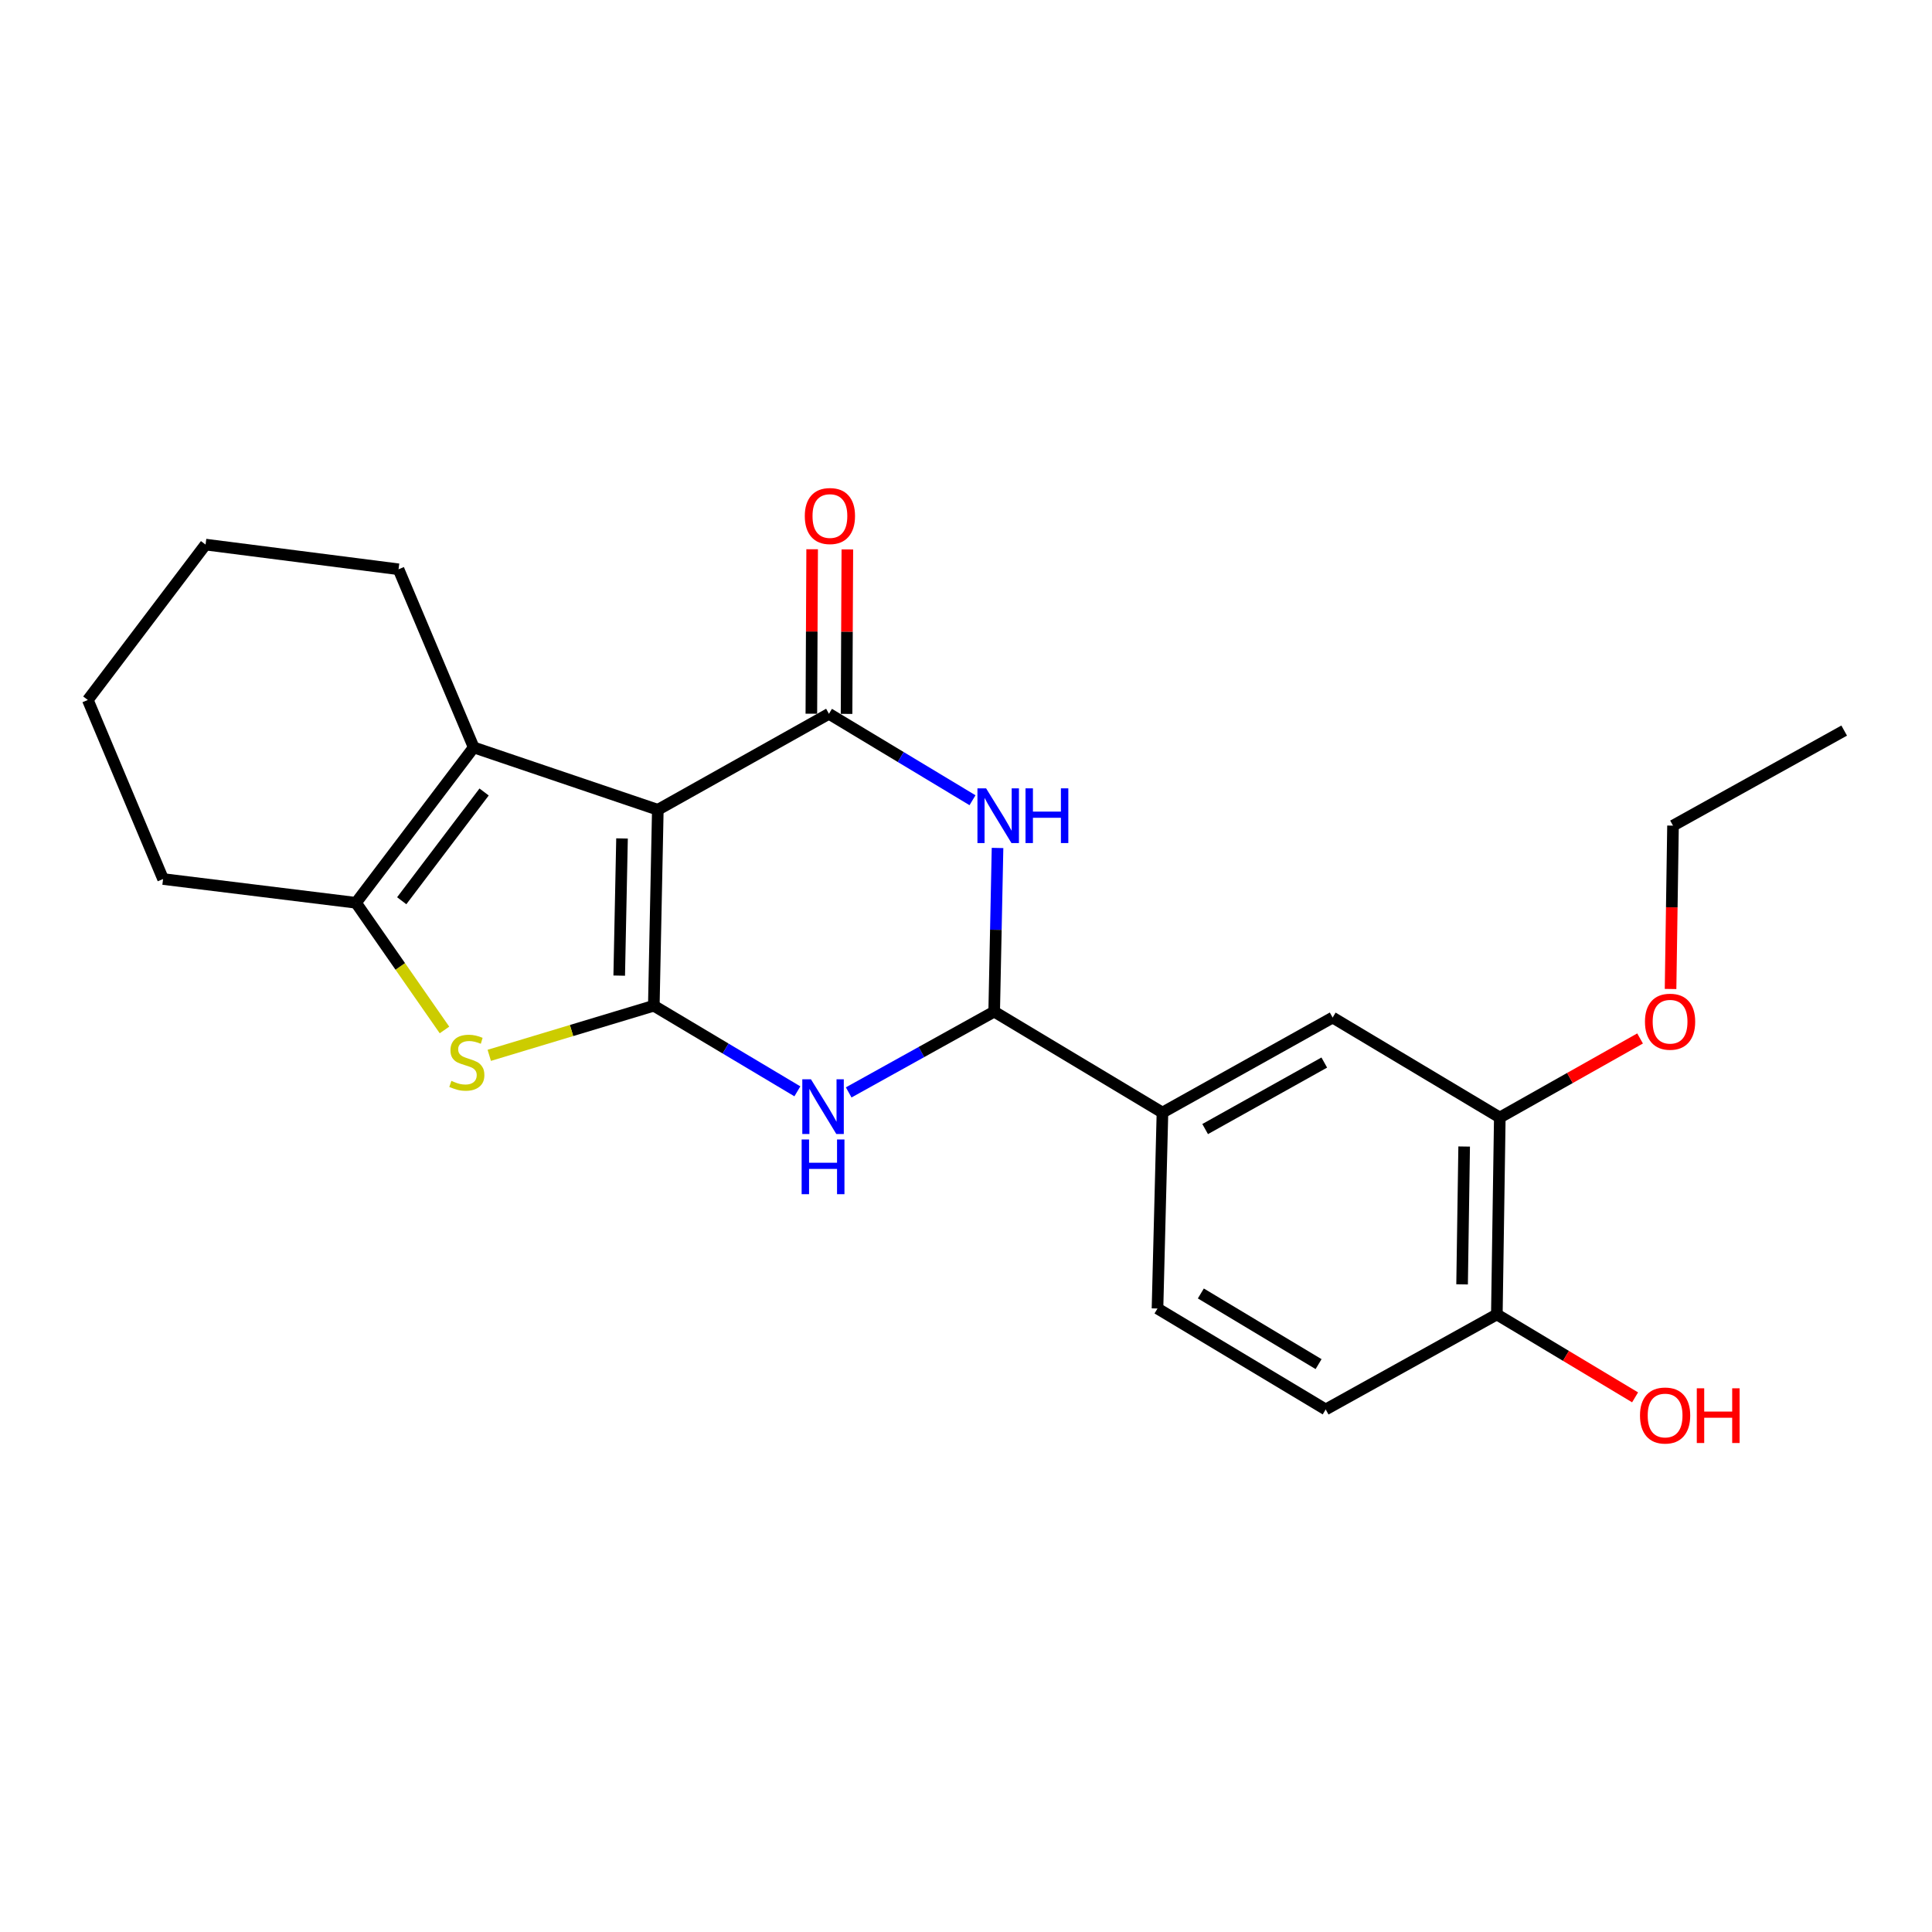 <?xml version='1.0' encoding='iso-8859-1'?>
<svg version='1.1' baseProfile='full'
              xmlns='http://www.w3.org/2000/svg'
                      xmlns:rdkit='http://www.rdkit.org/xml'
                      xmlns:xlink='http://www.w3.org/1999/xlink'
                  xml:space='preserve'
width='1000px' height='1000px' viewBox='0 0 1000 1000'>
<!-- END OF HEADER -->
<rect style='opacity:1.0;fill:#FFFFFF;stroke:none' width='1000' height='1000' x='0' y='0'> </rect>
<path class='bond-0' d='M 340.487,419.138 L 338.412,520.563' style='fill:none;fill-rule:evenodd;stroke:#000000;stroke-width:6px;stroke-linecap:butt;stroke-linejoin:miter;stroke-opacity:1' />
<path class='bond-0' d='M 321.958,433.979 L 320.505,504.976' style='fill:none;fill-rule:evenodd;stroke:#000000;stroke-width:6px;stroke-linecap:butt;stroke-linejoin:miter;stroke-opacity:1' />
<path class='bond-1' d='M 340.487,419.138 L 429.066,369.463' style='fill:none;fill-rule:evenodd;stroke:#000000;stroke-width:6px;stroke-linecap:butt;stroke-linejoin:miter;stroke-opacity:1' />
<path class='bond-5' d='M 340.487,419.138 L 245.187,386.865' style='fill:none;fill-rule:evenodd;stroke:#000000;stroke-width:6px;stroke-linecap:butt;stroke-linejoin:miter;stroke-opacity:1' />
<path class='bond-2' d='M 338.412,520.563 L 375.566,542.718' style='fill:none;fill-rule:evenodd;stroke:#000000;stroke-width:6px;stroke-linecap:butt;stroke-linejoin:miter;stroke-opacity:1' />
<path class='bond-2' d='M 375.566,542.718 L 412.719,564.874' style='fill:none;fill-rule:evenodd;stroke:#0000FF;stroke-width:6px;stroke-linecap:butt;stroke-linejoin:miter;stroke-opacity:1' />
<path class='bond-4' d='M 338.412,520.563 L 295.826,533.401' style='fill:none;fill-rule:evenodd;stroke:#000000;stroke-width:6px;stroke-linecap:butt;stroke-linejoin:miter;stroke-opacity:1' />
<path class='bond-4' d='M 295.826,533.401 L 253.241,546.239' style='fill:none;fill-rule:evenodd;stroke:#CCCC00;stroke-width:6px;stroke-linecap:butt;stroke-linejoin:miter;stroke-opacity:1' />
<path class='bond-3' d='M 429.066,369.463 L 466.216,391.831' style='fill:none;fill-rule:evenodd;stroke:#000000;stroke-width:6px;stroke-linecap:butt;stroke-linejoin:miter;stroke-opacity:1' />
<path class='bond-3' d='M 466.216,391.831 L 503.367,414.199' style='fill:none;fill-rule:evenodd;stroke:#0000FF;stroke-width:6px;stroke-linecap:butt;stroke-linejoin:miter;stroke-opacity:1' />
<path class='bond-11' d='M 438.177,369.507 L 438.383,326.944' style='fill:none;fill-rule:evenodd;stroke:#000000;stroke-width:6px;stroke-linecap:butt;stroke-linejoin:miter;stroke-opacity:1' />
<path class='bond-11' d='M 438.383,326.944 L 438.589,284.38' style='fill:none;fill-rule:evenodd;stroke:#FF0000;stroke-width:6px;stroke-linecap:butt;stroke-linejoin:miter;stroke-opacity:1' />
<path class='bond-11' d='M 419.955,369.419 L 420.161,326.855' style='fill:none;fill-rule:evenodd;stroke:#000000;stroke-width:6px;stroke-linecap:butt;stroke-linejoin:miter;stroke-opacity:1' />
<path class='bond-11' d='M 420.161,326.855 L 420.367,284.292' style='fill:none;fill-rule:evenodd;stroke:#FF0000;stroke-width:6px;stroke-linecap:butt;stroke-linejoin:miter;stroke-opacity:1' />
<path class='bond-24' d='M 439.282,565.43 L 476.935,544.525' style='fill:none;fill-rule:evenodd;stroke:#0000FF;stroke-width:6px;stroke-linecap:butt;stroke-linejoin:miter;stroke-opacity:1' />
<path class='bond-24' d='M 476.935,544.525 L 514.588,523.62' style='fill:none;fill-rule:evenodd;stroke:#000000;stroke-width:6px;stroke-linecap:butt;stroke-linejoin:miter;stroke-opacity:1' />
<path class='bond-6' d='M 516.321,438.901 L 515.454,481.261' style='fill:none;fill-rule:evenodd;stroke:#0000FF;stroke-width:6px;stroke-linecap:butt;stroke-linejoin:miter;stroke-opacity:1' />
<path class='bond-6' d='M 515.454,481.261 L 514.588,523.62' style='fill:none;fill-rule:evenodd;stroke:#000000;stroke-width:6px;stroke-linecap:butt;stroke-linejoin:miter;stroke-opacity:1' />
<path class='bond-23' d='M 230.062,533.107 L 207.164,500.195' style='fill:none;fill-rule:evenodd;stroke:#CCCC00;stroke-width:6px;stroke-linecap:butt;stroke-linejoin:miter;stroke-opacity:1' />
<path class='bond-23' d='M 207.164,500.195 L 184.265,467.284' style='fill:none;fill-rule:evenodd;stroke:#000000;stroke-width:6px;stroke-linecap:butt;stroke-linejoin:miter;stroke-opacity:1' />
<path class='bond-7' d='M 245.187,386.865 L 184.265,467.284' style='fill:none;fill-rule:evenodd;stroke:#000000;stroke-width:6px;stroke-linecap:butt;stroke-linejoin:miter;stroke-opacity:1' />
<path class='bond-7' d='M 250.573,409.931 L 207.928,466.224' style='fill:none;fill-rule:evenodd;stroke:#000000;stroke-width:6px;stroke-linecap:butt;stroke-linejoin:miter;stroke-opacity:1' />
<path class='bond-15' d='M 245.187,386.865 L 206.283,294.662' style='fill:none;fill-rule:evenodd;stroke:#000000;stroke-width:6px;stroke-linecap:butt;stroke-linejoin:miter;stroke-opacity:1' />
<path class='bond-8' d='M 514.588,523.62 L 601.688,575.866' style='fill:none;fill-rule:evenodd;stroke:#000000;stroke-width:6px;stroke-linecap:butt;stroke-linejoin:miter;stroke-opacity:1' />
<path class='bond-17' d='M 184.265,467.284 L 84.409,454.984' style='fill:none;fill-rule:evenodd;stroke:#000000;stroke-width:6px;stroke-linecap:butt;stroke-linejoin:miter;stroke-opacity:1' />
<path class='bond-9' d='M 601.688,575.866 L 689.771,526.687' style='fill:none;fill-rule:evenodd;stroke:#000000;stroke-width:6px;stroke-linecap:butt;stroke-linejoin:miter;stroke-opacity:1' />
<path class='bond-9' d='M 623.784,584.4 L 685.442,549.974' style='fill:none;fill-rule:evenodd;stroke:#000000;stroke-width:6px;stroke-linecap:butt;stroke-linejoin:miter;stroke-opacity:1' />
<path class='bond-13' d='M 601.688,575.866 L 599.117,677.281' style='fill:none;fill-rule:evenodd;stroke:#000000;stroke-width:6px;stroke-linecap:butt;stroke-linejoin:miter;stroke-opacity:1' />
<path class='bond-10' d='M 689.771,526.687 L 776.295,578.417' style='fill:none;fill-rule:evenodd;stroke:#000000;stroke-width:6px;stroke-linecap:butt;stroke-linejoin:miter;stroke-opacity:1' />
<path class='bond-12' d='M 776.295,578.417 L 774.766,680.349' style='fill:none;fill-rule:evenodd;stroke:#000000;stroke-width:6px;stroke-linecap:butt;stroke-linejoin:miter;stroke-opacity:1' />
<path class='bond-12' d='M 757.846,593.434 L 756.776,664.786' style='fill:none;fill-rule:evenodd;stroke:#000000;stroke-width:6px;stroke-linecap:butt;stroke-linejoin:miter;stroke-opacity:1' />
<path class='bond-16' d='M 776.295,578.417 L 812.597,557.96' style='fill:none;fill-rule:evenodd;stroke:#000000;stroke-width:6px;stroke-linecap:butt;stroke-linejoin:miter;stroke-opacity:1' />
<path class='bond-16' d='M 812.597,557.96 L 848.899,537.504' style='fill:none;fill-rule:evenodd;stroke:#FF0000;stroke-width:6px;stroke-linecap:butt;stroke-linejoin:miter;stroke-opacity:1' />
<path class='bond-18' d='M 774.766,680.349 L 810.542,701.807' style='fill:none;fill-rule:evenodd;stroke:#000000;stroke-width:6px;stroke-linecap:butt;stroke-linejoin:miter;stroke-opacity:1' />
<path class='bond-18' d='M 810.542,701.807 L 846.318,723.265' style='fill:none;fill-rule:evenodd;stroke:#FF0000;stroke-width:6px;stroke-linecap:butt;stroke-linejoin:miter;stroke-opacity:1' />
<path class='bond-26' d='M 774.766,680.349 L 686.177,729.528' style='fill:none;fill-rule:evenodd;stroke:#000000;stroke-width:6px;stroke-linecap:butt;stroke-linejoin:miter;stroke-opacity:1' />
<path class='bond-14' d='M 599.117,677.281 L 686.177,729.528' style='fill:none;fill-rule:evenodd;stroke:#000000;stroke-width:6px;stroke-linecap:butt;stroke-linejoin:miter;stroke-opacity:1' />
<path class='bond-14' d='M 621.553,669.494 L 682.495,706.066' style='fill:none;fill-rule:evenodd;stroke:#000000;stroke-width:6px;stroke-linecap:butt;stroke-linejoin:miter;stroke-opacity:1' />
<path class='bond-20' d='M 206.283,294.662 L 106.397,281.876' style='fill:none;fill-rule:evenodd;stroke:#000000;stroke-width:6px;stroke-linecap:butt;stroke-linejoin:miter;stroke-opacity:1' />
<path class='bond-19' d='M 864.68,511.897 L 865.313,469.622' style='fill:none;fill-rule:evenodd;stroke:#FF0000;stroke-width:6px;stroke-linecap:butt;stroke-linejoin:miter;stroke-opacity:1' />
<path class='bond-19' d='M 865.313,469.622 L 865.946,427.348' style='fill:none;fill-rule:evenodd;stroke:#000000;stroke-width:6px;stroke-linecap:butt;stroke-linejoin:miter;stroke-opacity:1' />
<path class='bond-21' d='M 84.409,454.984 L 45.455,362.306' style='fill:none;fill-rule:evenodd;stroke:#000000;stroke-width:6px;stroke-linecap:butt;stroke-linejoin:miter;stroke-opacity:1' />
<path class='bond-22' d='M 865.946,427.348 L 954.545,378.149' style='fill:none;fill-rule:evenodd;stroke:#000000;stroke-width:6px;stroke-linecap:butt;stroke-linejoin:miter;stroke-opacity:1' />
<path class='bond-25' d='M 106.397,281.876 L 45.455,362.306' style='fill:none;fill-rule:evenodd;stroke:#000000;stroke-width:6px;stroke-linecap:butt;stroke-linejoin:miter;stroke-opacity:1' />
<path  class='atom-3' d='M 419.749 558.639
L 429.029 573.639
Q 429.949 575.119, 431.429 577.799
Q 432.909 580.479, 432.989 580.639
L 432.989 558.639
L 436.749 558.639
L 436.749 586.959
L 432.869 586.959
L 422.909 570.559
Q 421.749 568.639, 420.509 566.439
Q 419.309 564.239, 418.949 563.559
L 418.949 586.959
L 415.269 586.959
L 415.269 558.639
L 419.749 558.639
' fill='#0000FF'/>
<path  class='atom-3' d='M 414.929 589.791
L 418.769 589.791
L 418.769 601.831
L 433.249 601.831
L 433.249 589.791
L 437.089 589.791
L 437.089 618.111
L 433.249 618.111
L 433.249 605.031
L 418.769 605.031
L 418.769 618.111
L 414.929 618.111
L 414.929 589.791
' fill='#0000FF'/>
<path  class='atom-4' d='M 510.403 408.045
L 519.683 423.045
Q 520.603 424.525, 522.083 427.205
Q 523.563 429.885, 523.643 430.045
L 523.643 408.045
L 527.403 408.045
L 527.403 436.365
L 523.523 436.365
L 513.563 419.965
Q 512.403 418.045, 511.163 415.845
Q 509.963 413.645, 509.603 412.965
L 509.603 436.365
L 505.923 436.365
L 505.923 408.045
L 510.403 408.045
' fill='#0000FF'/>
<path  class='atom-4' d='M 530.803 408.045
L 534.643 408.045
L 534.643 420.085
L 549.123 420.085
L 549.123 408.045
L 552.963 408.045
L 552.963 436.365
L 549.123 436.365
L 549.123 423.285
L 534.643 423.285
L 534.643 436.365
L 530.803 436.365
L 530.803 408.045
' fill='#0000FF'/>
<path  class='atom-5' d='M 233.634 559.458
Q 233.954 559.578, 235.274 560.138
Q 236.594 560.698, 238.034 561.058
Q 239.514 561.378, 240.954 561.378
Q 243.634 561.378, 245.194 560.098
Q 246.754 558.778, 246.754 556.498
Q 246.754 554.938, 245.954 553.978
Q 245.194 553.018, 243.994 552.498
Q 242.794 551.978, 240.794 551.378
Q 238.274 550.618, 236.754 549.898
Q 235.274 549.178, 234.194 547.658
Q 233.154 546.138, 233.154 543.578
Q 233.154 540.018, 235.554 537.818
Q 237.994 535.618, 242.794 535.618
Q 246.074 535.618, 249.794 537.178
L 248.874 540.258
Q 245.474 538.858, 242.914 538.858
Q 240.154 538.858, 238.634 540.018
Q 237.114 541.138, 237.154 543.098
Q 237.154 544.618, 237.914 545.538
Q 238.714 546.458, 239.834 546.978
Q 240.994 547.498, 242.914 548.098
Q 245.474 548.898, 246.994 549.698
Q 248.514 550.498, 249.594 552.138
Q 250.714 553.738, 250.714 556.498
Q 250.714 560.418, 248.074 562.538
Q 245.474 564.618, 241.114 564.618
Q 238.594 564.618, 236.674 564.058
Q 234.794 563.538, 232.554 562.618
L 233.634 559.458
' fill='#CCCC00'/>
<path  class='atom-12' d='M 416.562 267.095
Q 416.562 260.295, 419.922 256.495
Q 423.282 252.695, 429.562 252.695
Q 435.842 252.695, 439.202 256.495
Q 442.562 260.295, 442.562 267.095
Q 442.562 273.975, 439.162 277.895
Q 435.762 281.775, 429.562 281.775
Q 423.322 281.775, 419.922 277.895
Q 416.562 274.015, 416.562 267.095
M 429.562 278.575
Q 433.882 278.575, 436.202 275.695
Q 438.562 272.775, 438.562 267.095
Q 438.562 261.535, 436.202 258.735
Q 433.882 255.895, 429.562 255.895
Q 425.242 255.895, 422.882 258.695
Q 420.562 261.495, 420.562 267.095
Q 420.562 272.815, 422.882 275.695
Q 425.242 278.575, 429.562 278.575
' fill='#FF0000'/>
<path  class='atom-17' d='M 851.428 528.833
Q 851.428 522.033, 854.788 518.233
Q 858.148 514.433, 864.428 514.433
Q 870.708 514.433, 874.068 518.233
Q 877.428 522.033, 877.428 528.833
Q 877.428 535.713, 874.028 539.633
Q 870.628 543.513, 864.428 543.513
Q 858.188 543.513, 854.788 539.633
Q 851.428 535.753, 851.428 528.833
M 864.428 540.313
Q 868.748 540.313, 871.068 537.433
Q 873.428 534.513, 873.428 528.833
Q 873.428 523.273, 871.068 520.473
Q 868.748 517.633, 864.428 517.633
Q 860.108 517.633, 857.748 520.433
Q 855.428 523.233, 855.428 528.833
Q 855.428 534.553, 857.748 537.433
Q 860.108 540.313, 864.428 540.313
' fill='#FF0000'/>
<path  class='atom-19' d='M 848.857 732.665
Q 848.857 725.865, 852.217 722.065
Q 855.577 718.265, 861.857 718.265
Q 868.137 718.265, 871.497 722.065
Q 874.857 725.865, 874.857 732.665
Q 874.857 739.545, 871.457 743.465
Q 868.057 747.345, 861.857 747.345
Q 855.617 747.345, 852.217 743.465
Q 848.857 739.585, 848.857 732.665
M 861.857 744.145
Q 866.177 744.145, 868.497 741.265
Q 870.857 738.345, 870.857 732.665
Q 870.857 727.105, 868.497 724.305
Q 866.177 721.465, 861.857 721.465
Q 857.537 721.465, 855.177 724.265
Q 852.857 727.065, 852.857 732.665
Q 852.857 738.385, 855.177 741.265
Q 857.537 744.145, 861.857 744.145
' fill='#FF0000'/>
<path  class='atom-19' d='M 878.257 718.585
L 882.097 718.585
L 882.097 730.625
L 896.577 730.625
L 896.577 718.585
L 900.417 718.585
L 900.417 746.905
L 896.577 746.905
L 896.577 733.825
L 882.097 733.825
L 882.097 746.905
L 878.257 746.905
L 878.257 718.585
' fill='#FF0000'/>
</svg>
